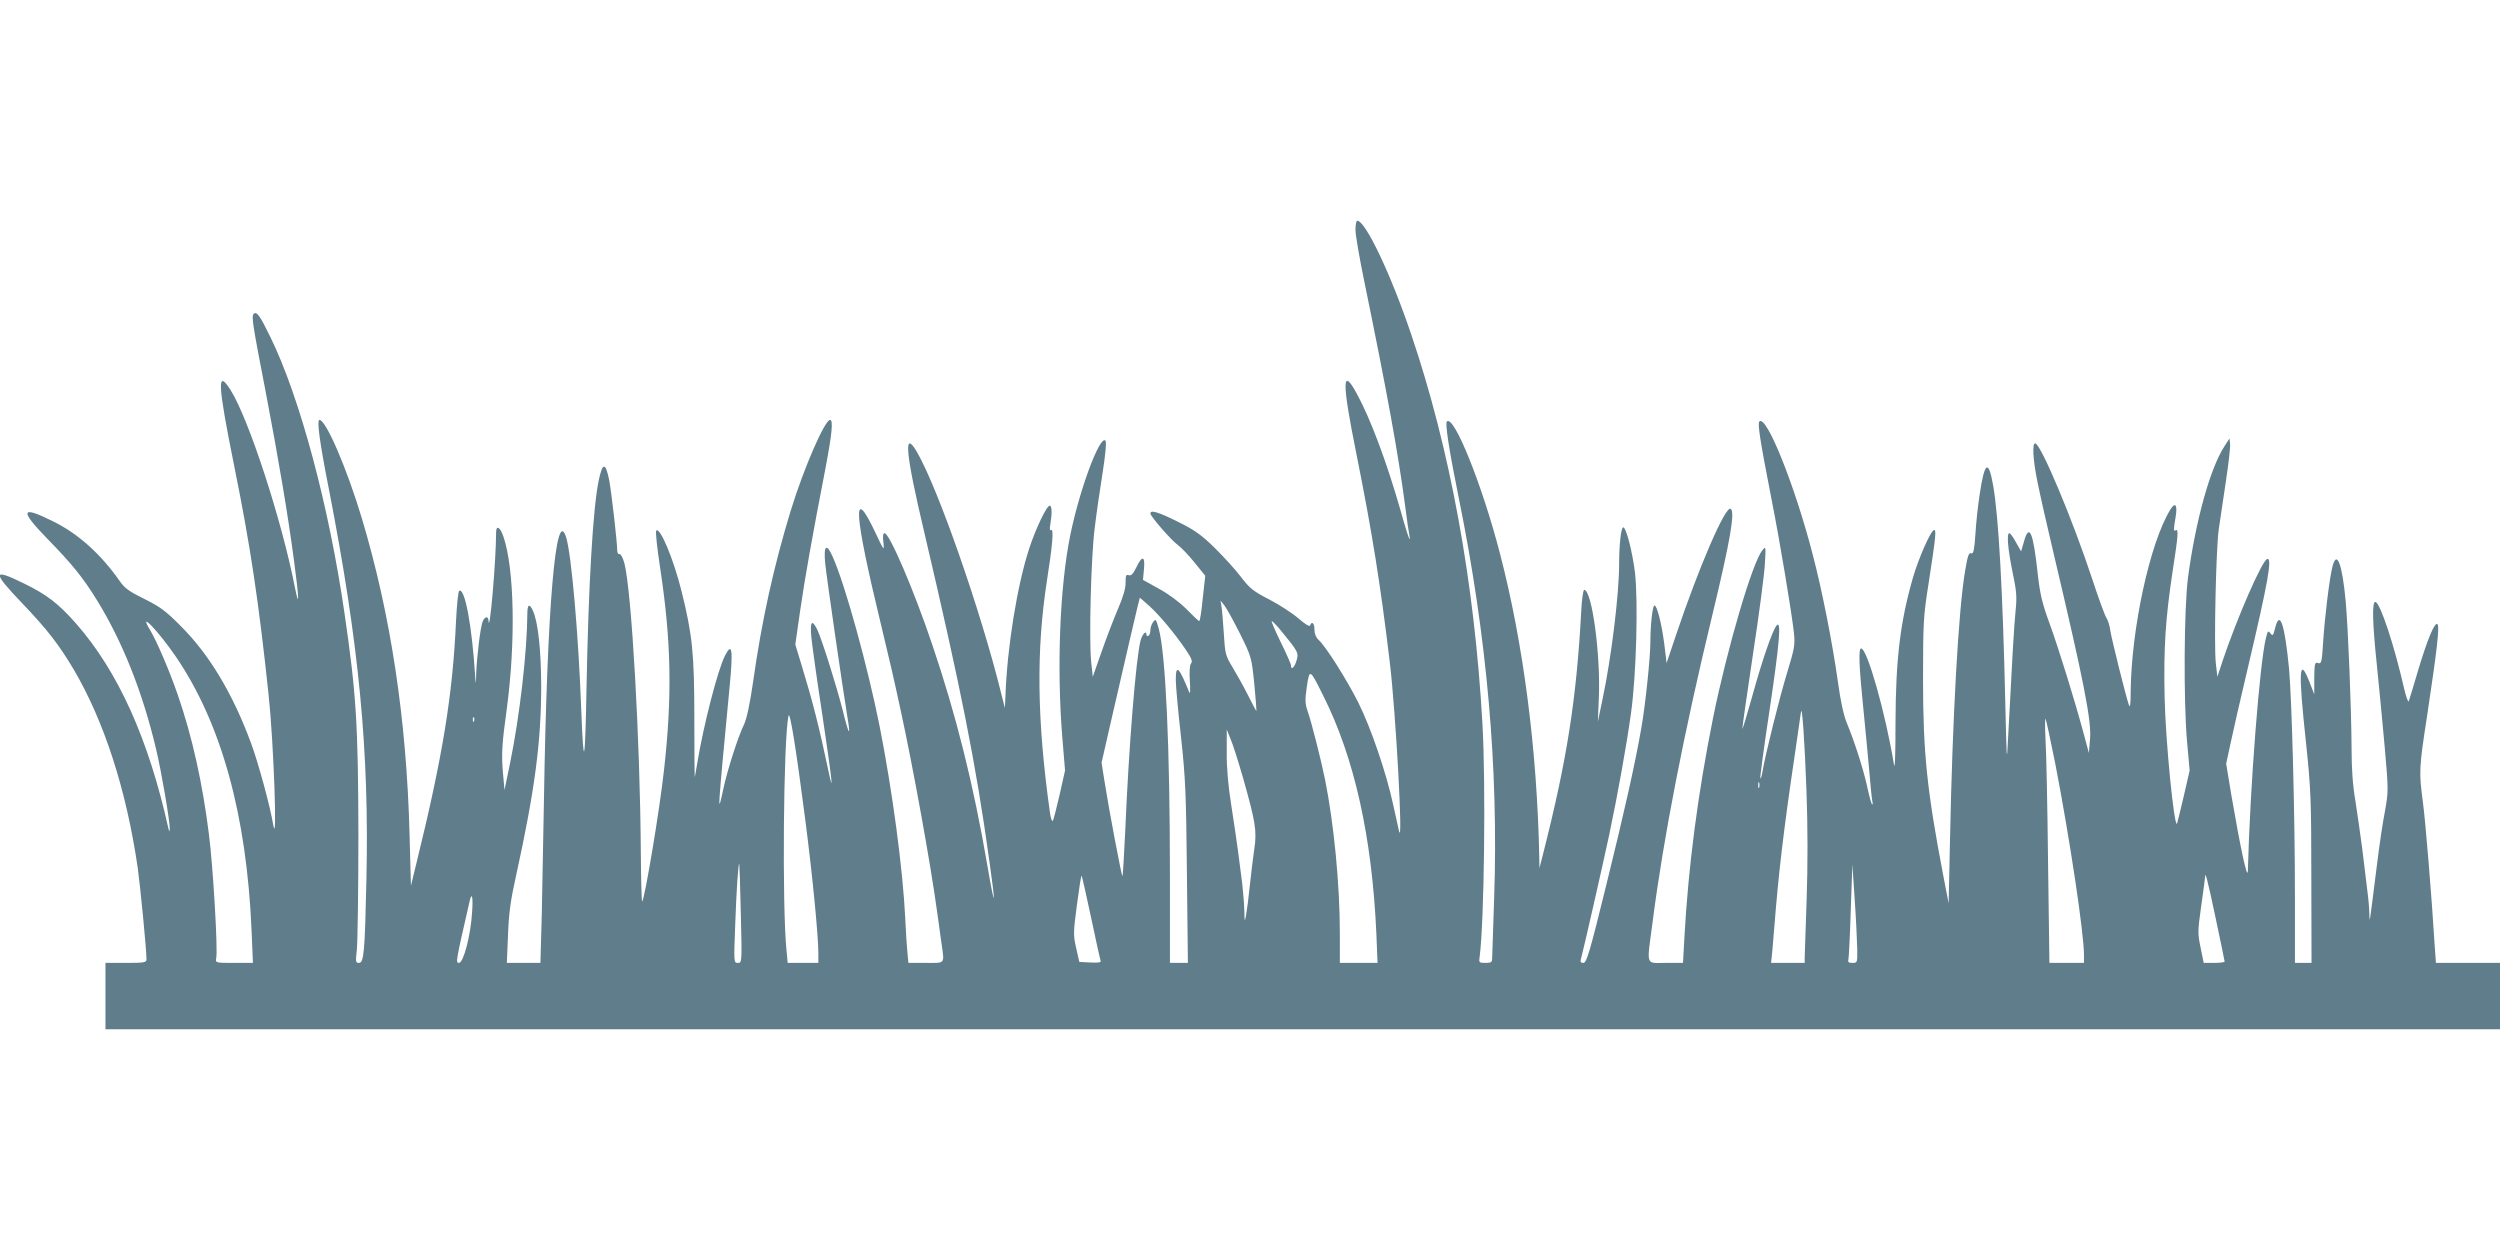 <?xml version="1.0" standalone="no"?>
<!DOCTYPE svg PUBLIC "-//W3C//DTD SVG 20010904//EN"
 "http://www.w3.org/TR/2001/REC-SVG-20010904/DTD/svg10.dtd">
<svg version="1.0" xmlns="http://www.w3.org/2000/svg"
 width="1280pt" height="640pt" viewBox="0 0 1280 640"
 preserveAspectRatio="xMidYMid meet">
<g transform="translate(0,640) scale(0.1,-0.1)"
fill="#607d8b" stroke="none">
<path d="M6940 5223 c0 -27 21 -147 46 -268 116 -565 173 -877 209 -1150 8
-66 18 -131 21 -145 3 -14 3 -22 0 -19 -3 3 -24 68 -45 145 -70 245 -153 468
-224 598 -76 141 -77 63 -3 -304 82 -409 124 -673 171 -1065 31 -251 70 -964
48 -870 -2 11 -16 72 -30 135 -35 163 -114 394 -179 524 -58 115 -166 287
-203 320 -13 12 -21 31 -21 53 0 32 -14 45 -22 21 -3 -8 -26 6 -59 35 -30 26
-97 70 -149 97 -84 43 -101 57 -147 117 -28 37 -89 104 -135 149 -67 66 -103
91 -186 132 -100 50 -142 63 -142 43 0 -15 107 -137 140 -161 17 -12 55 -52
86 -90 l55 -68 -13 -116 c-6 -64 -14 -116 -18 -116 -3 0 -32 27 -65 61 -37 37
-92 78 -142 105 l-81 45 5 54 c7 69 -9 73 -39 10 -16 -33 -26 -44 -39 -40 -14
5 -16 -2 -16 -37 1 -29 -12 -74 -40 -138 -22 -52 -60 -151 -84 -220 l-44 -125
-8 75 c-12 108 -1 544 18 687 8 68 26 194 40 280 15 95 21 161 15 167 -29 29
-132 -249 -180 -483 -54 -265 -70 -679 -41 -1036 l14 -170 -28 -125 c-16 -69
-31 -129 -35 -133 -4 -4 -10 14 -14 40 -67 478 -71 830 -16 1188 29 183 36
270 22 261 -7 -4 -9 5 -4 31 9 56 8 92 -3 94 -15 2 -72 -116 -106 -221 -61
-188 -112 -501 -121 -750 l-3 -65 -19 75 c-104 422 -325 1055 -432 1237 -69
118 -58 -6 37 -407 188 -801 265 -1187 334 -1684 35 -247 30 -259 -10 -26 -71
415 -160 770 -282 1130 -94 279 -219 570 -244 570 -8 0 -10 -16 -6 -47 5 -46
3 -44 -42 52 -119 251 -110 104 29 -470 44 -182 65 -273 100 -435 67 -308 155
-795 189 -1045 6 -44 15 -112 21 -152 16 -112 22 -103 -79 -103 l-90 0 -5 53
c-3 28 -8 106 -11 172 -12 254 -66 655 -131 985 -62 310 -176 724 -240 868
-32 73 -48 61 -39 -32 6 -63 88 -631 115 -795 17 -101 5 -82 -25 41 -32 126
-105 358 -130 413 -28 57 -38 44 -31 -37 4 -40 29 -221 57 -402 51 -344 59
-419 29 -276 -45 215 -81 355 -134 528 l-34 112 24 168 c24 168 64 392 129
727 35 184 42 255 25 255 -27 0 -134 -245 -201 -463 -87 -285 -148 -559 -193
-877 -16 -113 -33 -190 -46 -218 -31 -63 -86 -235 -106 -329 -32 -150 -31
-138 32 525 18 189 12 226 -24 155 -37 -72 -110 -356 -142 -550 -6 -40 -13
-73 -13 -73 -1 0 -2 136 -2 303 0 331 -10 426 -65 648 -41 166 -111 333 -130
312 -5 -4 5 -93 21 -198 56 -372 61 -649 19 -1025 -22 -204 -99 -662 -112
-676 -3 -2 -6 112 -7 253 -4 580 -47 1333 -84 1479 -8 28 -18 48 -25 47 -7 -2
-12 7 -12 20 0 43 -30 302 -41 359 -19 93 -34 92 -54 -4 -29 -140 -52 -531
-62 -1058 -7 -396 -15 -430 -27 -115 -14 384 -50 793 -77 883 -53 171 -98
-353 -114 -1343 -3 -181 -8 -444 -11 -582 l-7 -253 -86 0 -86 0 6 142 c4 112
13 179 42 308 95 433 128 682 128 970 -1 183 -16 327 -43 384 -17 38 -28 32
-28 -16 -1 -193 -39 -526 -89 -768 l-28 -135 -8 89 c-8 95 -5 148 19 321 47
348 40 724 -17 889 -17 49 -37 59 -37 19 0 -143 -34 -534 -39 -450 -1 24 -20
21 -30 -6 -12 -30 -30 -184 -33 -267 -1 -57 -2 -59 -5 -15 -16 259 -53 458
-82 440 -5 -3 -12 -71 -16 -152 -17 -382 -69 -698 -203 -1243 l-28 -115 -7
260 c-15 589 -96 1126 -244 1620 -76 254 -184 505 -217 505 -15 0 0 -112 49
-360 153 -787 206 -1336 191 -1995 -8 -372 -13 -425 -38 -425 -17 0 -18 5 -11
67 4 38 8 302 8 588 -1 564 -11 723 -71 1134 -80 552 -229 1108 -380 1416 -53
109 -70 133 -85 118 -12 -12 -7 -48 62 -403 65 -340 113 -624 144 -858 26
-193 29 -259 5 -140 -67 344 -237 865 -330 1012 -70 110 -66 32 20 -394 82
-405 125 -693 175 -1165 26 -240 46 -797 24 -669 -15 93 -77 321 -114 420 -94
254 -214 454 -360 599 -76 77 -105 98 -185 138 -76 37 -101 55 -125 89 -98
141 -216 247 -346 310 -163 81 -170 57 -26 -91 126 -129 180 -196 251 -310
133 -215 236 -474 305 -766 27 -111 71 -371 70 -405 -1 -20 -2 -21 -6 -5 -102
461 -258 807 -474 1053 -90 102 -149 147 -263 203 -166 82 -168 63 -13 -99
129 -135 187 -210 264 -339 157 -267 270 -618 328 -1015 13 -93 45 -419 45
-470 0 -16 -12 -18 -105 -18 l-105 0 0 -170 0 -170 6130 0 6130 0 0 170 0 170
-164 0 -164 0 -6 83 c-16 261 -48 647 -61 742 -20 152 -20 170 21 435 53 351
65 463 54 474 -14 14 -52 -78 -101 -242 -22 -75 -43 -144 -46 -152 -3 -8 -14
21 -24 65 -51 223 -121 434 -146 443 -19 6 -17 -99 7 -328 11 -107 29 -295 40
-418 19 -218 19 -224 1 -325 -11 -56 -29 -176 -40 -267 -42 -332 -38 -310 -40
-259 0 25 -5 81 -11 125 -5 43 -17 136 -25 206 -9 70 -25 180 -35 245 -14 81
-20 167 -20 273 -1 199 -17 602 -30 751 -18 194 -46 266 -68 177 -15 -58 -40
-261 -48 -392 -6 -97 -9 -106 -25 -101 -17 6 -19 -1 -20 -77 l0 -83 -22 57
c-56 145 -61 71 -20 -307 24 -230 27 -285 27 -687 l1 -438 -42 0 -43 0 0 348
c0 412 -16 1003 -30 1157 -22 228 -47 305 -71 211 -10 -41 -13 -44 -24 -29
-12 16 -14 13 -23 -22 -32 -124 -82 -764 -93 -1194 -2 -53 -39 123 -85 391
l-26 158 22 102 c12 57 52 234 90 393 103 437 125 561 98 553 -26 -8 -152
-296 -227 -518 l-28 -85 -8 69 c-10 91 1 590 15 686 6 41 22 150 36 242 14 92
24 179 22 195 l-3 28 -26 -40 c-73 -113 -147 -379 -186 -669 -21 -155 -24
-639 -5 -846 l13 -145 -31 -135 c-17 -74 -33 -136 -34 -138 -15 -14 -58 421
-63 643 -6 255 4 408 42 658 27 174 30 211 15 202 -12 -7 -12 2 -1 67 11 64
-2 81 -28 37 -104 -170 -199 -610 -202 -932 0 -63 -3 -84 -9 -67 -18 53 -88
337 -95 380 -3 25 -12 55 -20 66 -8 12 -41 102 -73 200 -102 309 -264 694
-292 694 -16 0 -11 -85 11 -193 11 -56 49 -226 85 -377 155 -656 193 -851 185
-945 l-6 -70 -28 104 c-47 174 -126 429 -174 561 -37 101 -48 148 -59 245 -24
223 -44 270 -72 170 l-14 -48 -26 46 c-14 26 -29 47 -34 47 -15 0 -8 -79 16
-198 21 -99 23 -129 16 -197 -8 -73 -19 -275 -39 -660 -6 -130 -7 -116 -14
190 -13 571 -34 948 -62 1109 -24 136 -44 123 -69 -45 -9 -57 -19 -150 -22
-206 -5 -75 -10 -100 -20 -96 -14 5 -19 -9 -33 -92 -34 -202 -64 -741 -77
-1375 l-7 -325 -28 145 c-83 434 -103 628 -103 1000 0 294 2 327 28 490 38
247 42 285 26 275 -19 -12 -76 -142 -105 -240 -66 -229 -89 -420 -90 -744 0
-170 -3 -247 -8 -215 -43 262 -137 594 -168 594 -14 0 -11 -89 10 -295 11
-105 24 -251 31 -325 6 -74 13 -146 16 -160 3 -14 3 -22 -1 -18 -4 3 -16 46
-26 95 -21 93 -66 232 -104 323 -15 35 -32 113 -45 210 -29 204 -81 469 -130
655 -91 351 -236 713 -272 677 -10 -10 3 -95 62 -397 44 -222 104 -584 115
-686 6 -60 3 -79 -34 -200 -41 -134 -113 -425 -127 -509 -4 -25 -9 -40 -11
-34 -2 6 19 163 47 347 52 350 62 468 35 433 -22 -30 -73 -177 -125 -366 -27
-96 -49 -169 -49 -161 -1 7 24 178 54 380 31 201 58 409 61 461 6 94 5 95 -13
72 -51 -62 -180 -502 -252 -857 -78 -388 -127 -762 -147 -1127 l-7 -128 -88 0
c-106 0 -98 -22 -68 207 55 430 161 974 309 1586 90 374 114 517 91 532 -27
16 -162 -296 -281 -650 l-47 -140 -12 99 c-14 105 -37 196 -50 196 -10 0 -21
-99 -21 -185 0 -78 -25 -321 -46 -440 -31 -180 -86 -426 -181 -811 -84 -342
-100 -394 -116 -394 -13 0 -17 5 -13 18 10 34 116 500 145 637 45 214 88 453
112 625 27 196 37 570 20 719 -13 105 -45 231 -60 231 -11 0 -21 -87 -21 -185
0 -158 -40 -483 -85 -695 l-24 -115 5 120 c10 219 -35 555 -75 555 -5 0 -12
-48 -15 -107 -24 -450 -73 -764 -195 -1243 l-19 -75 -1 60 c-11 547 -82 1094
-201 1550 -90 349 -236 713 -272 677 -10 -10 12 -151 62 -397 143 -706 203
-1380 180 -2045 -5 -151 -9 -287 -10 -302 0 -25 -4 -28 -34 -28 -33 0 -35 1
-30 33 23 177 32 880 14 1193 -41 724 -166 1407 -365 1993 -104 308 -234 581
-276 581 -5 0 -9 -21 -9 -47z m-1056 -1925 c53 -48 133 -144 189 -227 28 -42
34 -58 25 -68 -7 -8 -9 -42 -6 -91 3 -43 2 -68 -3 -57 -53 132 -69 147 -69 63
0 -29 12 -161 27 -293 23 -212 26 -293 30 -697 l5 -458 -46 0 -46 0 0 448 c0
662 -22 1134 -57 1262 -14 51 -16 53 -29 35 -8 -10 -14 -29 -14 -41 0 -13 -4
-26 -10 -29 -5 -3 -10 -1 -10 4 0 26 -20 7 -30 -27 -24 -91 -61 -549 -79 -981
-6 -123 -12 -225 -14 -227 -4 -4 -70 345 -92 486 l-15 95 49 215 c63 274 145
630 147 630 0 0 22 -19 48 -42z m465 -143 c59 -119 59 -121 73 -257 7 -76 12
-138 11 -138 -2 0 -21 36 -43 80 -22 44 -58 108 -79 143 -36 60 -39 68 -45
173 -4 60 -9 123 -12 139 l-5 30 20 -25 c11 -14 47 -79 80 -145z m-5450 -115
c234 -342 364 -813 389 -1404 l7 -166 -96 0 c-96 0 -96 0 -92 24 9 43 -16 468
-37 632 -33 265 -86 503 -160 717 -41 120 -109 278 -142 332 -63 104 41 -4
131 -135z m5658 133 c91 -111 93 -115 81 -156 -11 -36 -28 -50 -28 -24 0 7
-24 61 -53 120 -29 59 -49 107 -46 107 4 0 25 -21 46 -47z m217 -333 c160
-317 251 -725 273 -1221 l6 -149 -96 0 -97 0 0 152 c0 247 -30 559 -76 788
-21 103 -70 296 -89 349 -13 38 -14 57 -4 125 14 93 15 93 83 -44z m-2650
-645 c36 -279 66 -586 66 -677 l0 -48 -79 0 -78 0 -6 63 c-23 224 -16 1077 10
1202 7 32 40 -175 87 -540z m5125 160 c7 -189 7 -384 1 -560 -5 -148 -9 -282
-10 -297 l0 -28 -86 0 -86 0 6 58 c3 31 8 91 11 132 21 266 47 491 105 880 16
113 30 210 31 215 6 39 19 -156 28 -400z m-6822 353 c-3 -8 -6 -5 -6 6 -1 11
2 17 5 13 3 -3 4 -12 1 -19z m8097 -223 c73 -378 146 -863 146 -975 l0 -40
-88 0 -89 0 -7 518 c-3 284 -9 567 -13 627 -3 61 -3 108 0 105 3 -3 26 -109
51 -235z m-4159 -70 c63 -223 71 -269 57 -362 -6 -43 -17 -127 -23 -188 -6
-60 -15 -128 -19 -150 -7 -38 -8 -37 -9 22 -1 34 -6 97 -11 140 -6 43 -15 116
-21 163 -6 47 -22 154 -35 238 -16 101 -24 193 -23 270 l0 117 20 -50 c12 -27
40 -117 64 -200z m2642 -47 c-3 -7 -5 -2 -5 12 0 14 2 19 5 13 2 -7 2 -19 0
-25z m-5214 -645 c6 -252 6 -253 -15 -253 -21 0 -21 2 -14 188 6 175 16 326
21 320 1 -2 5 -117 8 -255z m5716 -180 c1 -72 1 -73 -25 -73 -19 0 -24 4 -20
18 2 9 8 123 12 252 l8 235 12 -180 c7 -99 12 -213 13 -252z m-3923 161 c24
-115 46 -214 49 -222 4 -10 -8 -12 -52 -10 l-57 3 -16 71 c-15 66 -15 79 4
222 11 83 21 150 24 148 2 -3 24 -98 48 -212z m5758 -4 c25 -119 46 -219 46
-223 0 -4 -24 -7 -53 -7 l-54 0 -16 78 c-15 73 -15 84 3 212 11 74 19 141 20
149 0 34 11 -6 54 -209z m-8927 28 c-7 -117 -44 -258 -67 -258 -18 0 -16 8 55
318 11 48 18 18 12 -60z"/>
</g>
</svg>
